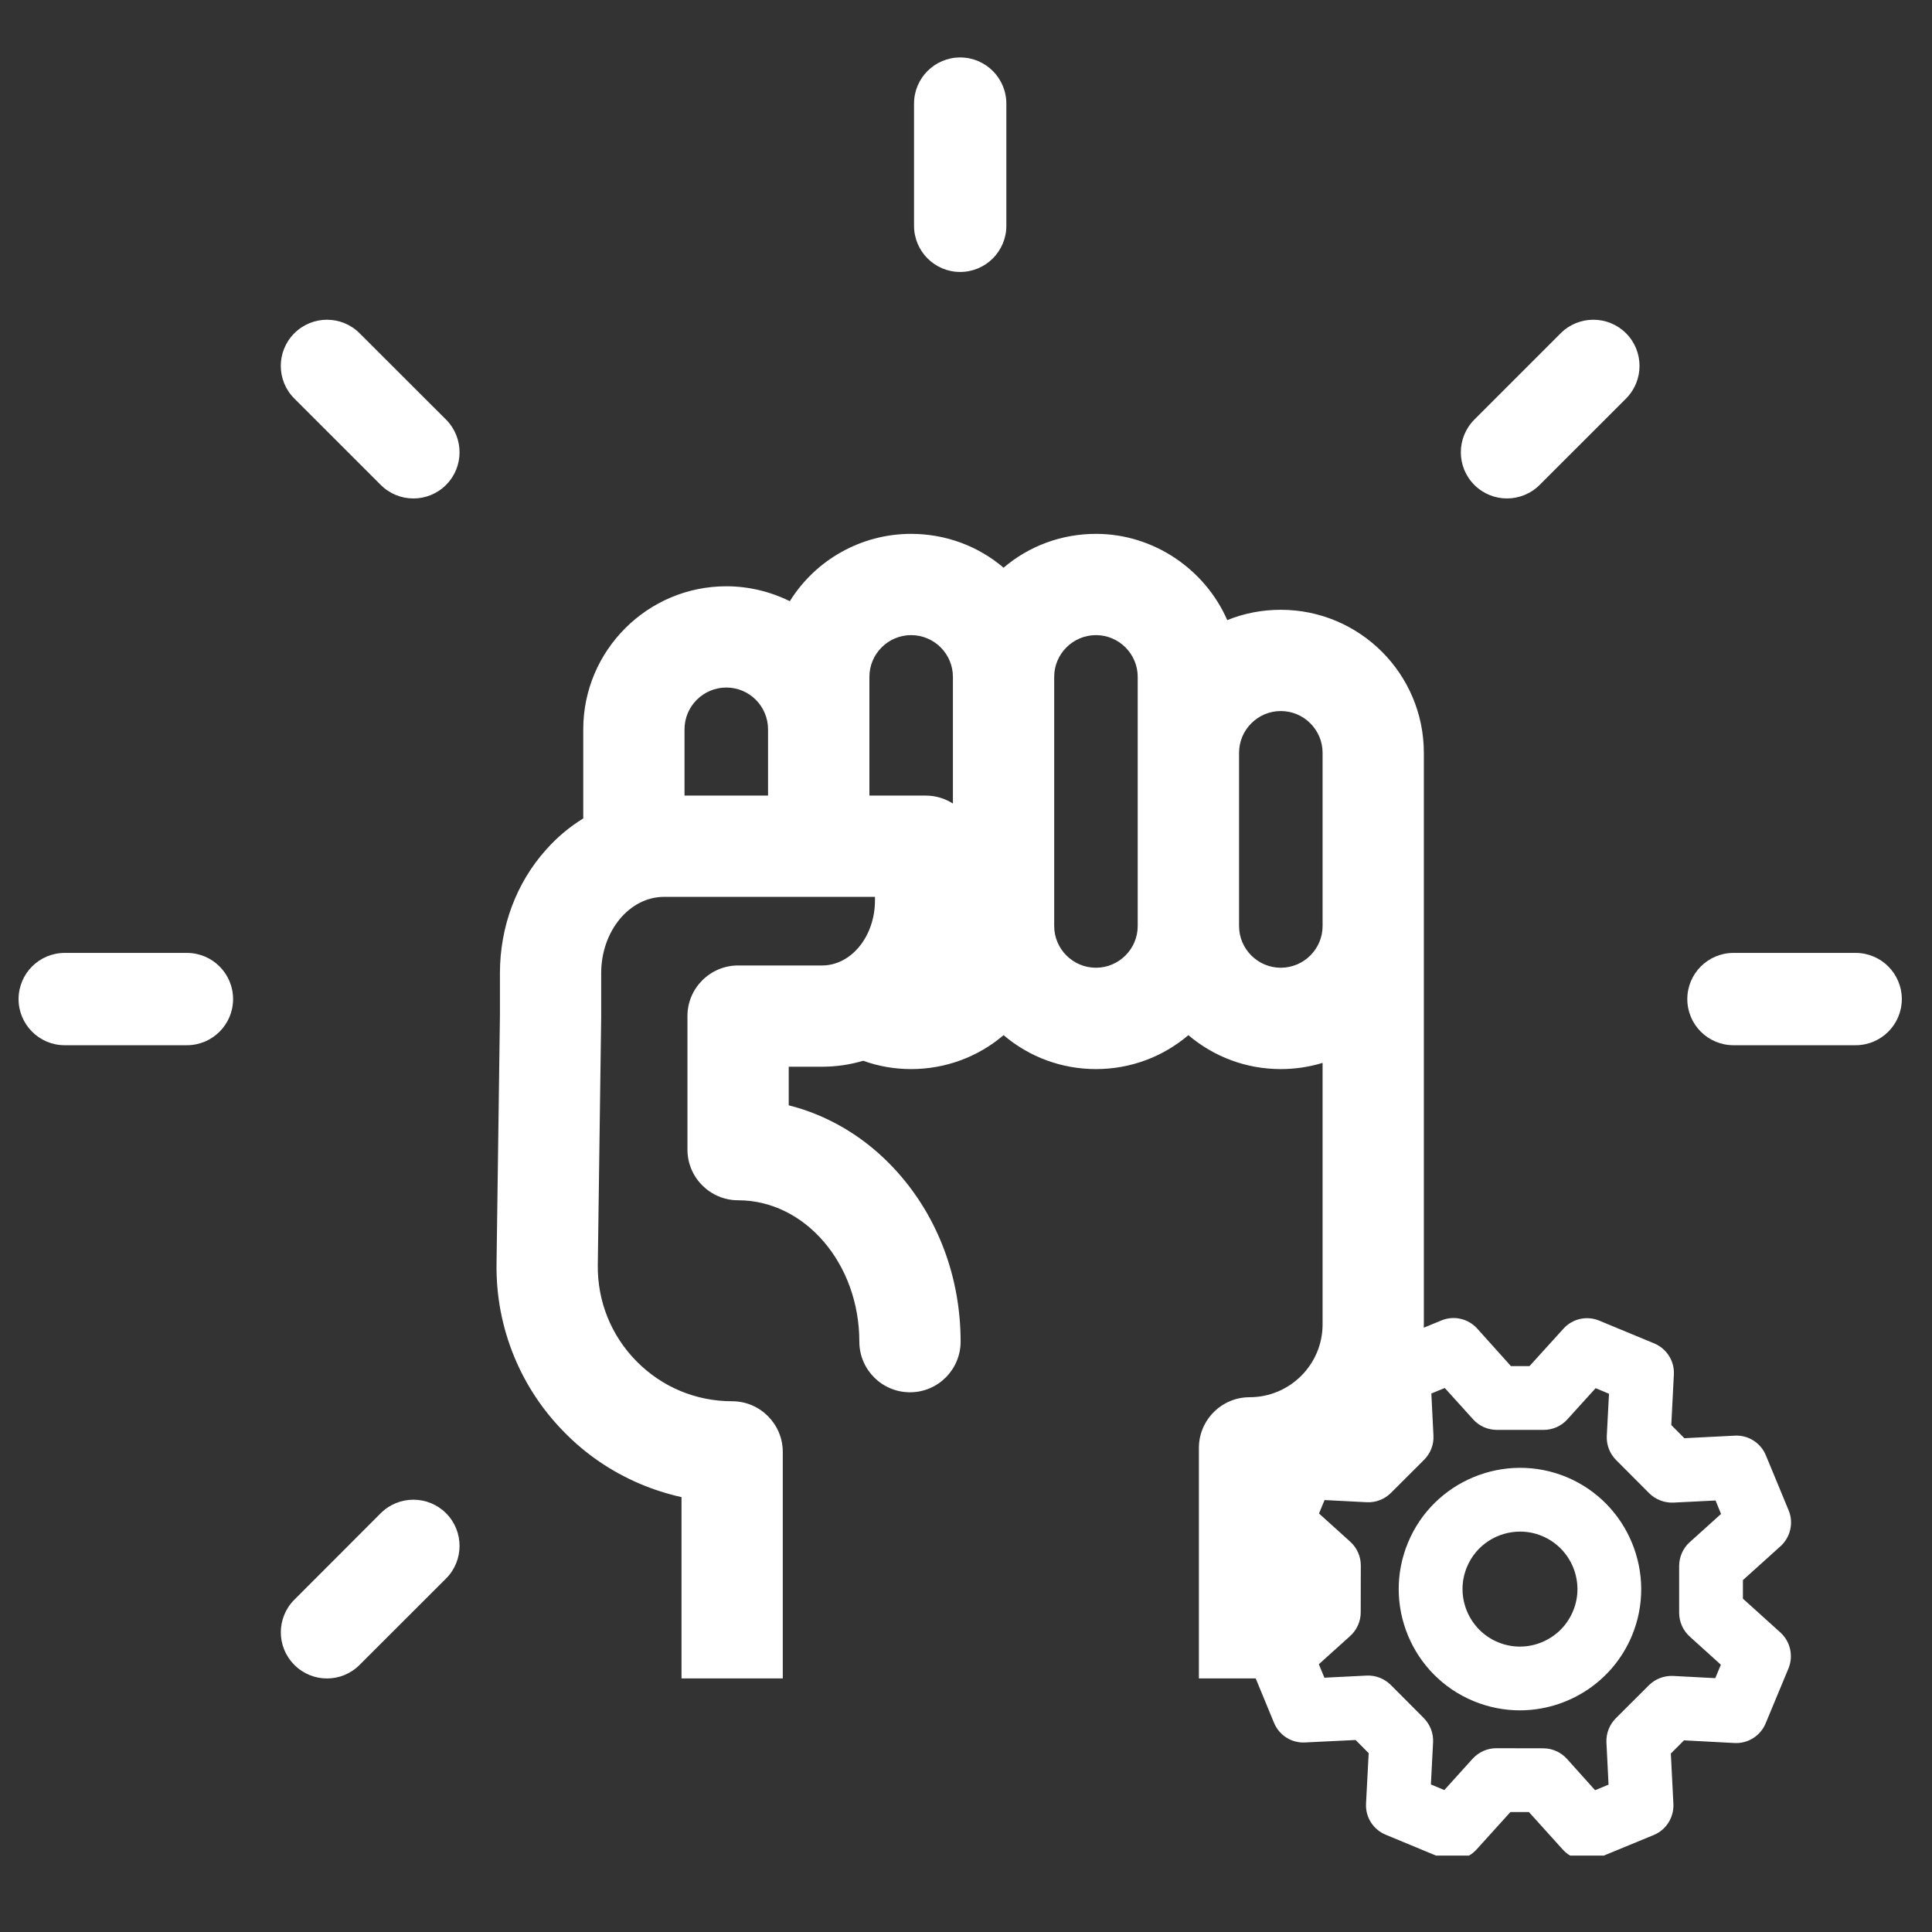 <svg xmlns="http://www.w3.org/2000/svg" xmlns:xlink="http://www.w3.org/1999/xlink" width="110" zoomAndPan="magnify" viewBox="0 0 82.5 82.5" height="110" preserveAspectRatio="xMidYMid meet" version="1.0"><rect x="0" y="0" width="82.5" height="82.5" fill="#333333" stroke="none"/><defs><clipPath id="857baf8d12"><path d="M 21 22 L 77 22 L 77 79.238 L 21 79.238 Z M 21 22 " clip-rule="nonzero"/></clipPath><clipPath id="a1fcbdb544"><path d="M 72 40 L 81.305 40 L 81.305 45 L 72 45 Z M 72 40 " clip-rule="nonzero"/></clipPath><clipPath id="8c551d78df"><path d="M 0.793 40 L 10 40 L 10 45 L 0.793 45 Z M 0.793 40 " clip-rule="nonzero"/></clipPath><clipPath id="177bbd2b0e"><path d="M 39 2.453 L 43 2.453 L 43 12 L 39 12 Z M 39 2.453 " clip-rule="nonzero"/></clipPath></defs><g clip-path="url(#857baf8d12)"><path fill="#ffffff" d="M 76.031 66.027 C 76.457 65.641 76.598 65.027 76.379 64.496 L 75.406 62.145 C 75.188 61.613 74.652 61.273 74.082 61.305 L 71.926 61.414 L 71.367 60.852 L 71.477 58.695 C 71.508 58.121 71.172 57.59 70.641 57.367 L 68.293 56.395 C 67.762 56.172 67.148 56.309 66.762 56.738 L 65.312 58.336 L 64.52 58.336 L 63.078 56.73 C 62.691 56.305 62.078 56.164 61.547 56.387 L 60.797 56.695 C 60.801 56.645 60.801 56.598 60.801 56.551 L 60.801 32.148 C 60.801 28.777 58.062 26.039 54.691 26.039 C 53.898 26.039 53.125 26.188 52.406 26.48 C 51.453 24.305 49.258 22.797 46.801 22.797 C 45.332 22.797 43.945 23.312 42.855 24.242 C 41.762 23.312 40.375 22.797 38.906 22.797 C 36.77 22.797 34.824 23.91 33.727 25.672 C 32.887 25.258 31.957 25.035 31.016 25.035 C 27.648 25.035 24.906 27.777 24.906 31.145 L 24.906 34.949 C 24.324 35.305 23.793 35.75 23.32 36.281 C 22.047 37.699 21.348 39.574 21.348 41.555 L 21.348 43.371 L 21.203 53.961 C 21.184 55.332 21.438 56.664 21.953 57.922 C 22.453 59.137 23.176 60.227 24.102 61.164 C 25.023 62.105 26.105 62.84 27.312 63.355 C 27.891 63.602 28.488 63.793 29.102 63.93 L 29.102 71.672 L 33.426 71.672 L 33.426 62 C 33.426 60.809 32.457 59.836 31.266 59.836 C 29.715 59.836 28.266 59.23 27.18 58.129 C 26.094 57.027 25.508 55.566 25.527 54.02 L 25.672 43.414 L 25.672 41.555 C 25.672 39.758 26.879 38.297 28.363 38.297 L 37.363 38.297 L 37.363 38.449 C 37.363 39.98 36.352 41.227 35.105 41.227 L 31.52 41.227 C 30.328 41.227 29.355 42.195 29.355 43.387 L 29.355 49.09 C 29.355 50.285 30.328 51.254 31.52 51.254 C 34.375 51.254 36.695 53.961 36.695 57.289 C 36.695 58.484 37.664 59.453 38.859 59.453 C 40.051 59.453 41.02 58.484 41.02 57.289 C 41.02 54.566 40.062 51.996 38.32 50.051 C 37.453 49.082 36.438 48.316 35.301 47.781 C 34.777 47.531 34.234 47.34 33.68 47.199 L 33.68 45.551 L 35.105 45.551 C 35.703 45.551 36.293 45.465 36.859 45.297 C 36.863 45.301 36.867 45.301 36.871 45.301 C 37.523 45.535 38.211 45.652 38.906 45.652 C 40.375 45.652 41.762 45.133 42.855 44.203 C 43.945 45.133 45.332 45.652 46.801 45.652 C 48.27 45.652 49.652 45.133 50.746 44.203 C 51.84 45.133 53.223 45.652 54.691 45.652 C 55.305 45.652 55.902 45.562 56.477 45.387 L 56.477 56.551 C 56.477 58.27 55.078 59.664 53.359 59.664 C 52.168 59.664 51.195 60.637 51.195 61.828 L 51.195 71.672 L 53.621 71.672 L 54.402 73.566 C 54.625 74.102 55.152 74.438 55.73 74.406 L 57.887 74.301 L 58.445 74.863 L 58.332 77.016 C 58.301 77.594 58.637 78.125 59.168 78.344 L 61.52 79.32 C 62.051 79.543 62.664 79.402 63.051 78.977 L 64.496 77.379 L 65.289 77.379 L 66.734 78.98 C 67 79.273 67.367 79.434 67.746 79.434 C 67.922 79.434 68.098 79.398 68.266 79.328 L 70.617 78.359 C 71.148 78.141 71.484 77.609 71.457 77.031 L 71.348 74.879 L 71.91 74.316 L 74.066 74.43 C 74.641 74.461 75.172 74.125 75.395 73.594 L 76.371 71.246 C 76.59 70.711 76.453 70.098 76.027 69.711 L 74.426 68.266 L 74.426 67.473 Z M 32.797 33.973 L 29.23 33.973 L 29.23 31.145 C 29.23 30.16 30.031 29.359 31.016 29.359 C 32 29.359 32.797 30.16 32.797 31.145 Z M 40.691 34.312 C 40.355 34.098 39.957 33.973 39.527 33.973 L 37.125 33.973 L 37.125 28.902 C 37.125 27.922 37.926 27.121 38.906 27.121 C 39.891 27.121 40.691 27.922 40.691 28.902 Z M 48.582 39.543 C 48.582 40.523 47.781 41.324 46.801 41.324 C 45.816 41.324 45.016 40.523 45.016 39.543 L 45.016 28.902 C 45.016 27.922 45.816 27.121 46.801 27.121 C 47.781 27.121 48.582 27.922 48.582 28.902 Z M 54.691 41.324 C 53.711 41.324 52.91 40.523 52.91 39.543 L 52.91 32.148 C 52.91 31.164 53.711 30.363 54.691 30.363 C 55.676 30.363 56.477 31.164 56.477 32.148 L 56.477 39.543 C 56.477 40.523 55.676 41.324 54.691 41.324 Z M 72.148 69.879 L 73.484 71.086 L 73.246 71.66 L 71.449 71.566 C 71.062 71.547 70.688 71.691 70.414 71.961 L 68.996 73.375 C 68.727 73.648 68.578 74.023 68.598 74.41 L 68.688 76.207 L 68.113 76.445 L 66.91 75.105 C 66.652 74.82 66.285 74.656 65.898 74.656 L 63.895 74.652 C 63.508 74.652 63.145 74.816 62.883 75.102 L 61.676 76.438 L 61.102 76.199 L 61.195 74.398 C 61.215 74.016 61.07 73.641 60.801 73.367 L 59.387 71.949 C 59.113 71.676 58.738 71.531 58.352 71.551 L 56.555 71.641 L 56.316 71.066 L 57.656 69.859 C 57.941 69.602 58.105 69.234 58.105 68.852 L 58.109 66.848 C 58.109 66.461 57.945 66.094 57.66 65.836 L 56.324 64.629 L 56.562 64.055 L 58.363 64.148 C 58.746 64.168 59.121 64.023 59.395 63.75 L 60.812 62.336 C 61.086 62.062 61.23 61.691 61.211 61.305 L 61.121 59.504 L 61.695 59.27 L 62.902 60.605 C 63.16 60.895 63.527 61.055 63.91 61.059 L 65.914 61.059 C 65.914 61.059 65.918 61.059 65.918 61.059 C 66.301 61.059 66.668 60.898 66.926 60.613 L 68.137 59.277 L 68.707 59.516 L 68.613 61.312 C 68.594 61.699 68.738 62.074 69.012 62.348 L 70.426 63.766 C 70.699 64.035 71.074 64.18 71.457 64.164 L 73.258 64.074 L 73.492 64.648 L 72.156 65.852 C 71.867 66.109 71.707 66.477 71.703 66.863 L 71.703 68.867 C 71.703 69.25 71.863 69.617 72.148 69.879 Z M 72.148 69.879 " fill-opacity="1" fill-rule="nonzero"/></g><path fill="#ffffff" d="M 66.895 63.074 C 64.258 61.98 61.219 63.234 60.125 65.871 C 59.027 68.508 60.281 71.543 62.918 72.637 C 63.566 72.906 64.238 73.035 64.898 73.035 C 66.93 73.035 68.859 71.832 69.688 69.844 C 70.781 67.207 69.527 64.172 66.895 63.074 Z M 67.172 68.797 C 66.652 70.047 65.215 70.645 63.965 70.125 C 62.715 69.605 62.121 68.164 62.641 66.914 C 63.031 65.973 63.945 65.402 64.91 65.402 C 65.223 65.402 65.539 65.461 65.848 65.59 C 67.098 66.109 67.691 67.551 67.172 68.797 Z M 67.172 68.797 " fill-opacity="1" fill-rule="nonzero"/><g clip-path="url(#a1fcbdb544)"><path fill="#ffffff" d="M 79.238 40.691 L 74.023 40.691 C 72.934 40.691 72.051 41.574 72.051 42.664 C 72.051 43.75 72.934 44.633 74.023 44.633 L 79.238 44.633 C 80.328 44.633 81.211 43.75 81.211 42.664 C 81.211 41.574 80.328 40.691 79.238 40.691 Z M 79.238 40.691 " fill-opacity="1" fill-rule="nonzero"/></g><g clip-path="url(#8c551d78df)"><path fill="#ffffff" d="M 7.98 40.691 L 2.762 40.691 C 1.676 40.691 0.793 41.574 0.793 42.664 C 0.793 43.75 1.676 44.633 2.762 44.633 L 7.98 44.633 C 9.07 44.633 9.953 43.75 9.953 42.664 C 9.953 41.574 9.07 40.691 7.98 40.691 Z M 7.98 40.691 " fill-opacity="1" fill-rule="nonzero"/></g><path fill="#ffffff" d="M 65.746 20.707 L 69.434 17.02 C 70.203 16.25 70.203 15 69.434 14.23 C 68.664 13.461 67.414 13.461 66.645 14.23 L 62.957 17.918 C 62.188 18.691 62.188 19.938 62.957 20.707 C 63.727 21.477 64.973 21.477 65.746 20.707 Z M 65.746 20.707 " fill-opacity="1" fill-rule="nonzero"/><path fill="#ffffff" d="M 16.258 64.617 L 12.57 68.309 C 11.801 69.078 11.797 70.324 12.57 71.094 C 13.34 71.867 14.586 71.867 15.355 71.094 L 19.047 67.406 C 19.816 66.637 19.816 65.387 19.047 64.617 C 18.277 63.848 17.027 63.848 16.258 64.617 Z M 16.258 64.617 " fill-opacity="1" fill-rule="nonzero"/><g clip-path="url(#177bbd2b0e)"><path fill="#ffffff" d="M 41 11.613 C 42.09 11.613 42.973 10.73 42.973 9.641 L 42.973 4.426 C 42.973 3.336 42.09 2.453 41 2.453 C 39.914 2.453 39.031 3.336 39.031 4.426 L 39.031 9.641 C 39.031 10.73 39.914 11.613 41 11.613 Z M 41 11.613 " fill-opacity="1" fill-rule="nonzero"/></g><path fill="#ffffff" d="M 16.258 20.707 C 16.645 21.094 17.148 21.285 17.652 21.285 C 18.156 21.285 18.66 21.094 19.047 20.707 C 19.816 19.938 19.816 18.691 19.047 17.918 L 15.355 14.23 C 14.586 13.461 13.34 13.461 12.57 14.23 C 11.797 15 11.797 16.25 12.57 17.02 Z M 16.258 20.707 " fill-opacity="1" fill-rule="nonzero"/></svg>